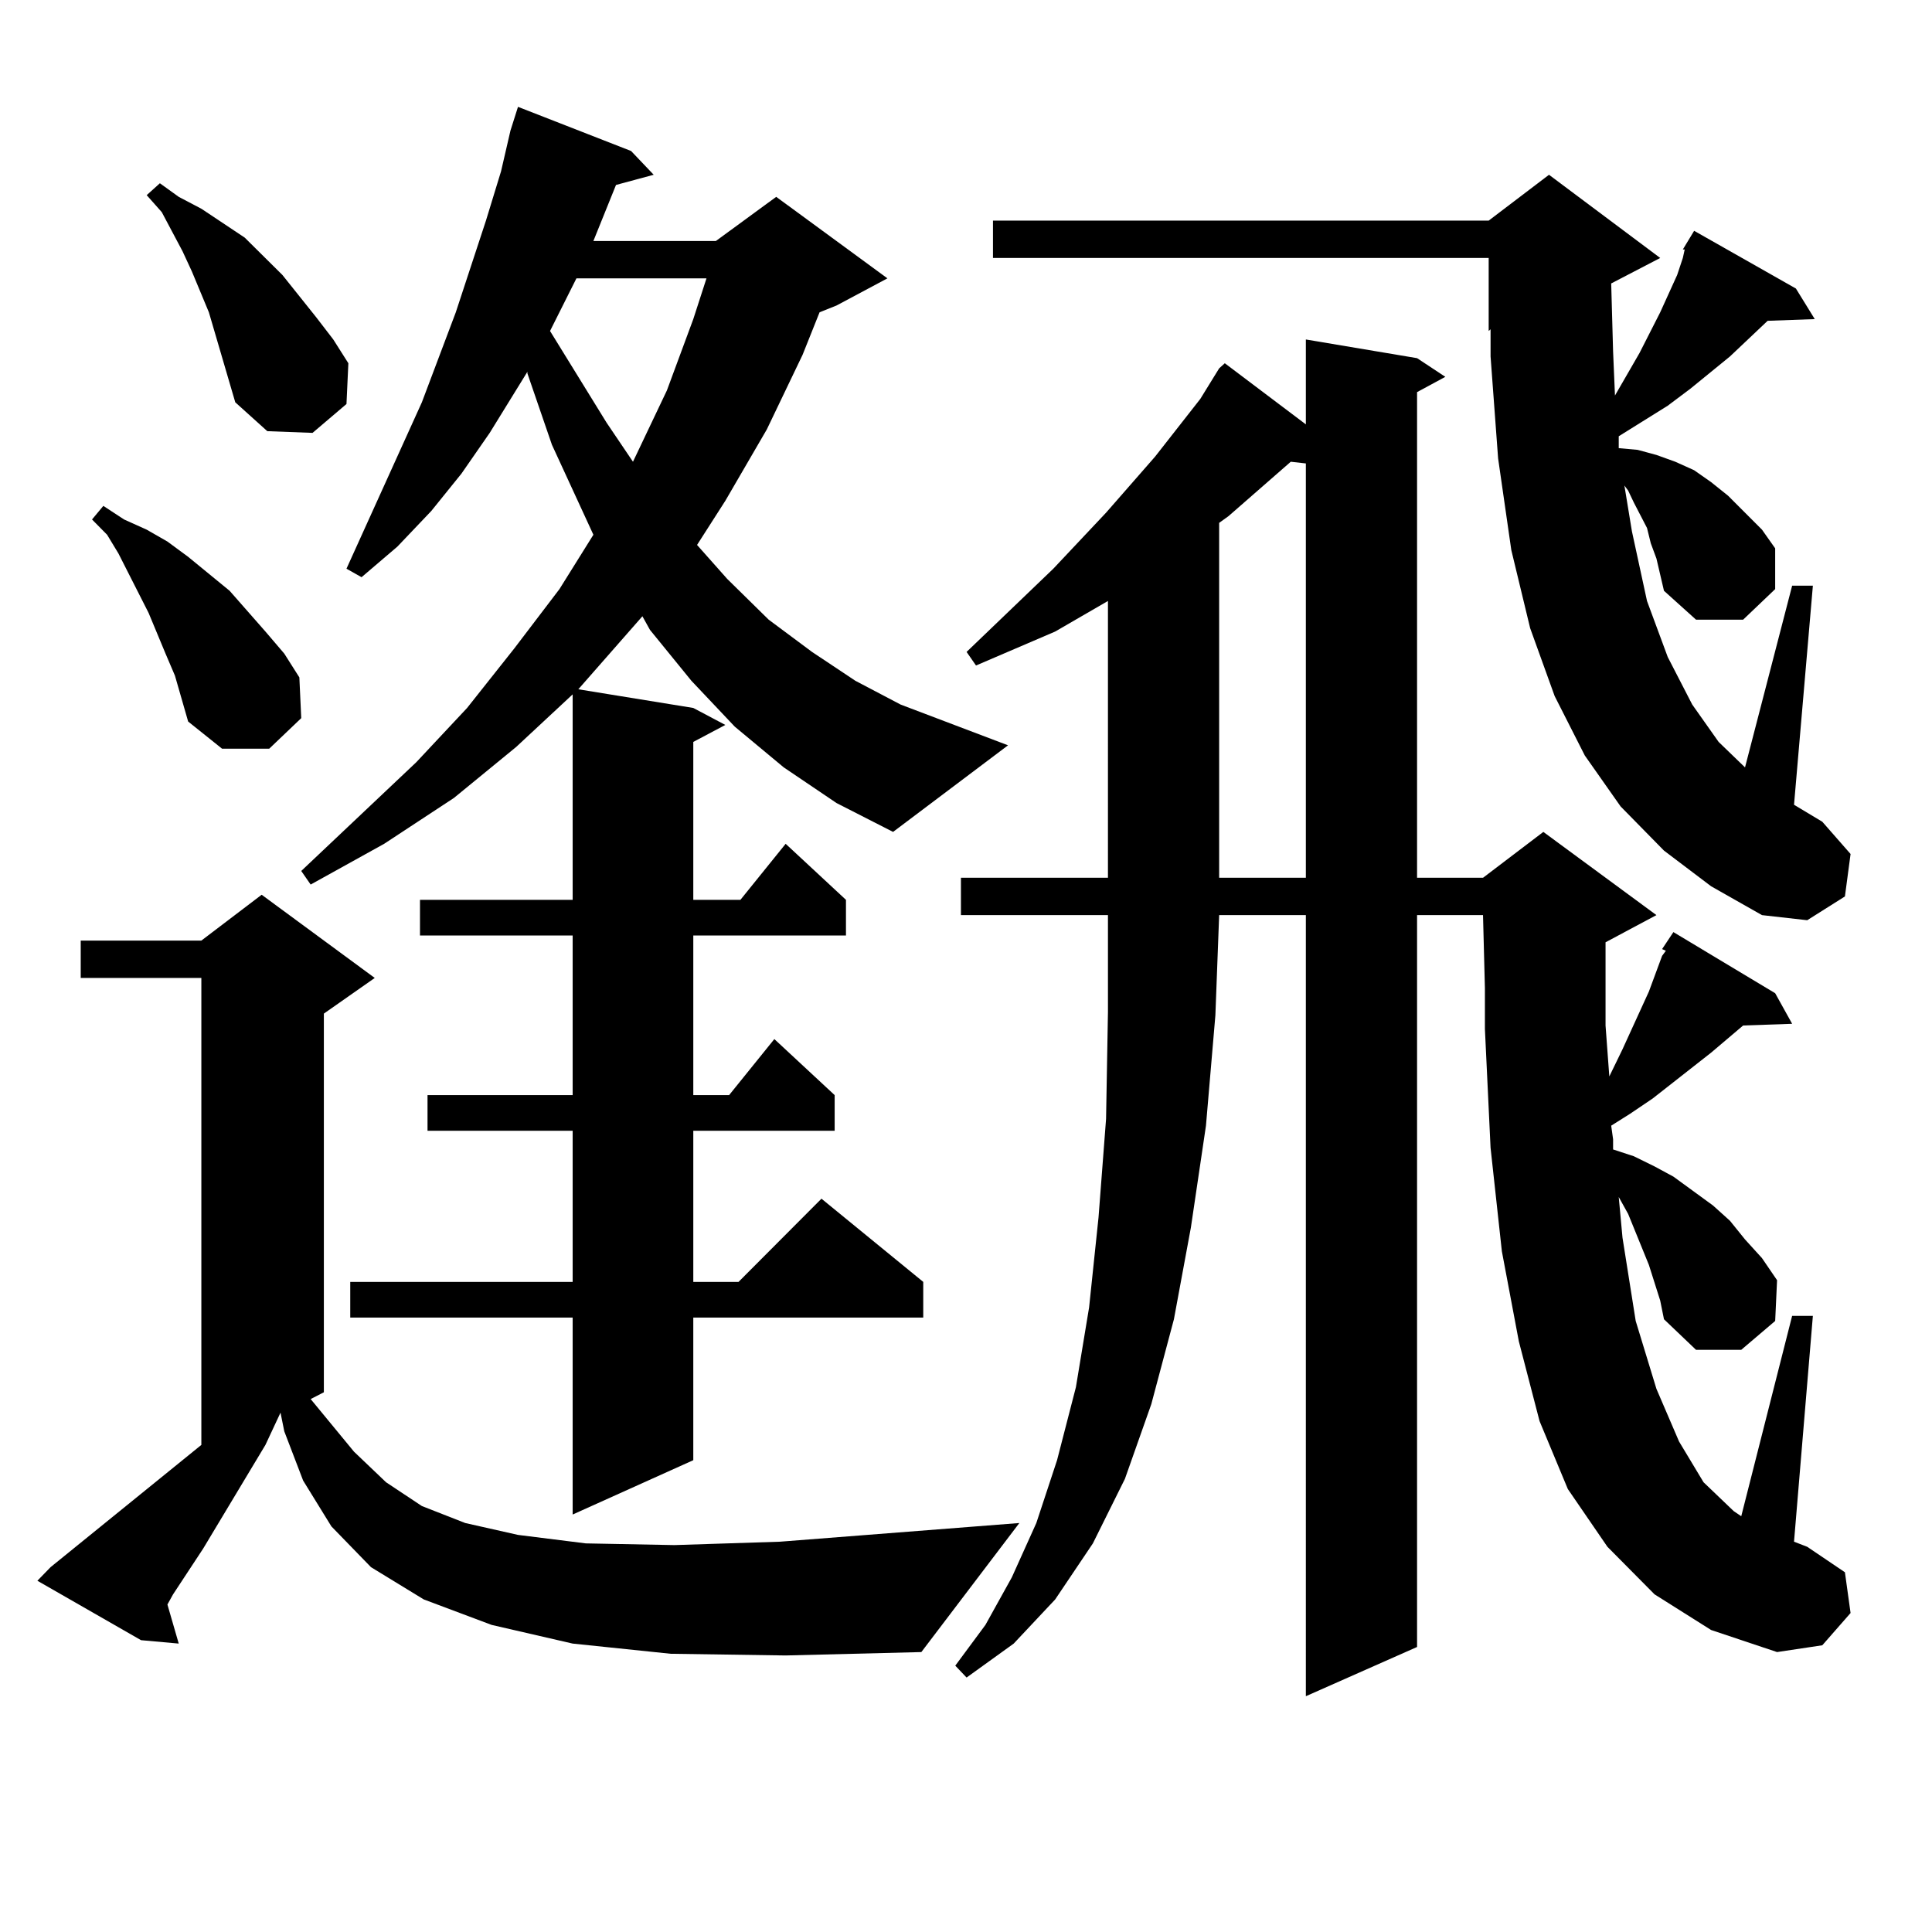 <?xml version="1.0" encoding="utf-8"?>
<!-- Generator: Adobe Illustrator 16.0.0, SVG Export Plug-In . SVG Version: 6.00 Build 0)  -->
<!DOCTYPE svg PUBLIC "-//W3C//DTD SVG 1.1//EN" "http://www.w3.org/Graphics/SVG/1.1/DTD/svg11.dtd">
<svg version="1.1" id="图层_1" xmlns="http://www.w3.org/2000/svg" xmlns:xlink="http://www.w3.org/1999/xlink" x="0px" y="0px"
	 width="1000px" height="1000px" viewBox="0 0 1000 1000" enable-background="new 0 0 1000 1000" xml:space="preserve">
<path d="M347.138,855.988l-50.73-5.273l-41.95-9.668l-35.121-13.184l-27.316-16.699l-20.487-21.094l-14.634-23.73l-9.756-25.488
	l-1.951-9.668l-7.805,16.699l-32.194,53.613l-15.609,23.73l-2.927,5.273l5.854,20.215l-19.512-1.758l-53.657-30.762l6.829-7.031
	l78.047-63.281V506.184H41.779v-19.336h62.438l31.219-23.73l58.535,43.066l-26.341,18.457v195.996l-6.829,3.516l22.438,27.246
	l16.585,15.82l18.536,12.305l22.438,8.789l27.316,6.152l35.121,4.395l45.853,0.879l54.633-1.758l123.899-9.668l-50.73,66.797
	l-70.242,1.758L347.138,855.988z M85.681,338.313l-8.78-21.094l-15.609-30.762l-5.854-9.668l-7.805-7.91l5.854-7.031l10.731,7.031
	l11.707,5.273l10.731,6.152l10.731,7.91l10.731,8.789l10.731,8.789l18.536,21.094l9.756,11.426l7.805,12.305l0.976,21.094
	l-16.585,15.82h-24.39l-17.561-14.063l-6.829-23.73L85.681,338.313z M121.777,208.234l-13.658-46.582l-8.78-21.094l-4.878-10.547
	l-10.731-20.215l-7.805-8.789l6.829-6.152l9.756,7.031l11.707,6.152l22.438,14.941l19.512,19.336l17.561,21.973l8.78,11.426
	l7.805,12.305l-0.976,21.094l-17.561,14.941l-23.414-0.879L121.777,208.234z M405.673,397.199l-25.365-21.094l-22.438-23.73
	l-21.463-26.367l-3.902-7.031l-33.17,37.793l59.511,9.668l16.585,8.789l-16.585,8.789v81.738h24.39l23.414-29.004l31.219,29.004
	v18.457h-79.022v82.617h18.536l23.414-29.004l31.219,29.004v18.457h-73.169v78.223h23.414l42.926-43.066l52.682,43.066v18.457
	H358.845v73.828l-62.438,28.125V681.965H181.288v-18.457h115.119v-78.223h-75.12v-18.457h75.12v-82.617h-79.022v-18.457h79.022
	V359.406l-29.268,27.246l-32.194,26.367l-36.097,23.73l-38.048,21.094l-4.878-7.031l59.511-56.25l26.341-28.125l24.39-30.762
	l23.414-30.762l17.561-28.125l-21.463-46.582l-12.683-36.914v-0.879l-19.512,31.641l-14.634,21.094l-15.609,19.336l-17.561,18.457
	l-18.536,15.82l-7.805-4.395l39.023-86.133l17.561-46.582l15.609-47.461l7.805-25.488l4.878-21.094l3.902-12.305l58.535,22.852
	l11.707,12.305l-19.512,5.273l-11.707,29.004h63.413l31.219-22.852l57.56,42.188l-26.341,14.063l-8.78,3.516l-8.78,21.973
	l-18.536,38.672l-21.463,36.914l-14.634,22.852l15.609,17.578l21.463,21.094l22.438,16.699l22.438,14.941l23.414,12.305
	l55.608,21.094l-59.511,44.824l-29.268-14.941L405.673,397.199z M298.358,144.074L284.7,171.32l29.268,47.461l13.658,20.215
	l17.561-36.914l13.658-36.914l6.829-21.094H298.358z M860.296,491.242l5.854-8.789l52.682,31.641l8.78,15.82l-25.365,0.879
	l-16.585,14.063l-30.243,23.73l-11.707,7.91l-9.756,6.152l0.976,7.031v5.273l10.731,3.516l10.731,5.273l9.756,5.273l20.487,14.941
	l8.78,7.91l7.805,9.668l8.78,9.668l7.805,11.426l-0.976,21.094l-17.561,14.941h-23.414l-16.585-15.82l-1.951-9.668l-5.854-18.457
	l-10.731-26.367l-4.878-8.789l1.951,21.094l6.829,43.066l10.731,35.156l11.707,27.246l12.683,21.094l15.609,14.941l3.902,2.637
	l26.341-103.711h10.731l-9.756,116.895l6.829,2.637l19.512,13.184l2.927,21.094l-14.634,16.699l-23.414,3.516l-34.146-11.426
	l-29.268-18.457l-24.39-24.609l-20.487-29.883l-14.634-35.156l-10.731-41.309l-8.78-46.582l-5.854-53.613l-2.927-61.523v-21.094
	l-0.976-37.793H733.47v378.809l-57.56,25.488V473.664h-44.877l-1.951,51.855l-4.878,57.129l-7.805,52.734l-8.78,47.461
	l-11.707,43.945l-13.658,38.672l-16.585,33.398l-19.512,29.004l-21.463,22.852l-24.39,17.578l-5.854-6.152l15.609-21.094
	l13.658-24.609l12.683-28.125l10.731-32.52L556.889,718l6.829-41.309l4.878-46.582l3.902-50.977l0.976-55.371v-50.098h-76.096
	v-19.336h76.096V311.066l-27.316,15.82l-40.975,17.578l-4.878-7.031l44.877-43.066l27.316-29.004l25.365-29.004l23.414-29.883
	l9.756-15.82l2.927-2.637l41.95,31.641v-43.945l57.56,9.668l14.634,9.668l-14.634,7.91v251.367h34.146l31.219-23.73l58.535,43.066
	l-26.341,14.063v43.066l1.951,26.367l6.829-14.063l13.658-29.883l6.829-18.457l1.951-2.637L860.296,491.242z M871.027,129.133
	l5.854-9.668l52.682,29.883l9.756,15.82l-24.39,0.879l-19.512,18.457l-20.487,16.699l-11.707,8.789l-25.365,15.82v6.152l9.756,0.879
	l9.756,2.637l9.756,3.516l9.756,4.395l8.78,6.152l8.78,7.031l8.78,8.789l8.78,8.789l6.829,9.668v21.094l-16.585,15.82h-24.39
	l-16.585-14.941l-3.902-16.699l-2.927-7.91l-1.951-7.91l-6.829-13.184l-2.927-6.152l-1.951-2.637l3.902,23.73l7.805,36.035
	l10.731,29.004l12.683,24.609l13.658,19.336l13.658,13.184l24.39-94.043h10.731l-9.756,113.379l14.634,8.789l14.634,16.699
	l-2.927,21.973l-19.512,12.305l-23.414-2.637l-26.341-14.941l-24.39-18.457l-22.438-22.852l-18.536-26.367l-15.609-30.762
	l-12.683-35.156l-9.756-40.43l-6.829-47.461l-3.902-52.734v-14.063l-0.976,0.879v-37.793H513.963v-19.336h256.579l31.219-23.73
	l57.56,43.066l-25.365,13.184l0.976,35.156l0.976,22.852l12.683-21.973l10.731-21.094l8.78-19.336l2.927-8.789l0.976-4.395H871.027z
	 M668.105,238.996l-32.194,28.125l-4.878,3.516v183.691h44.877V239.875L668.105,238.996z"/>
</svg>
